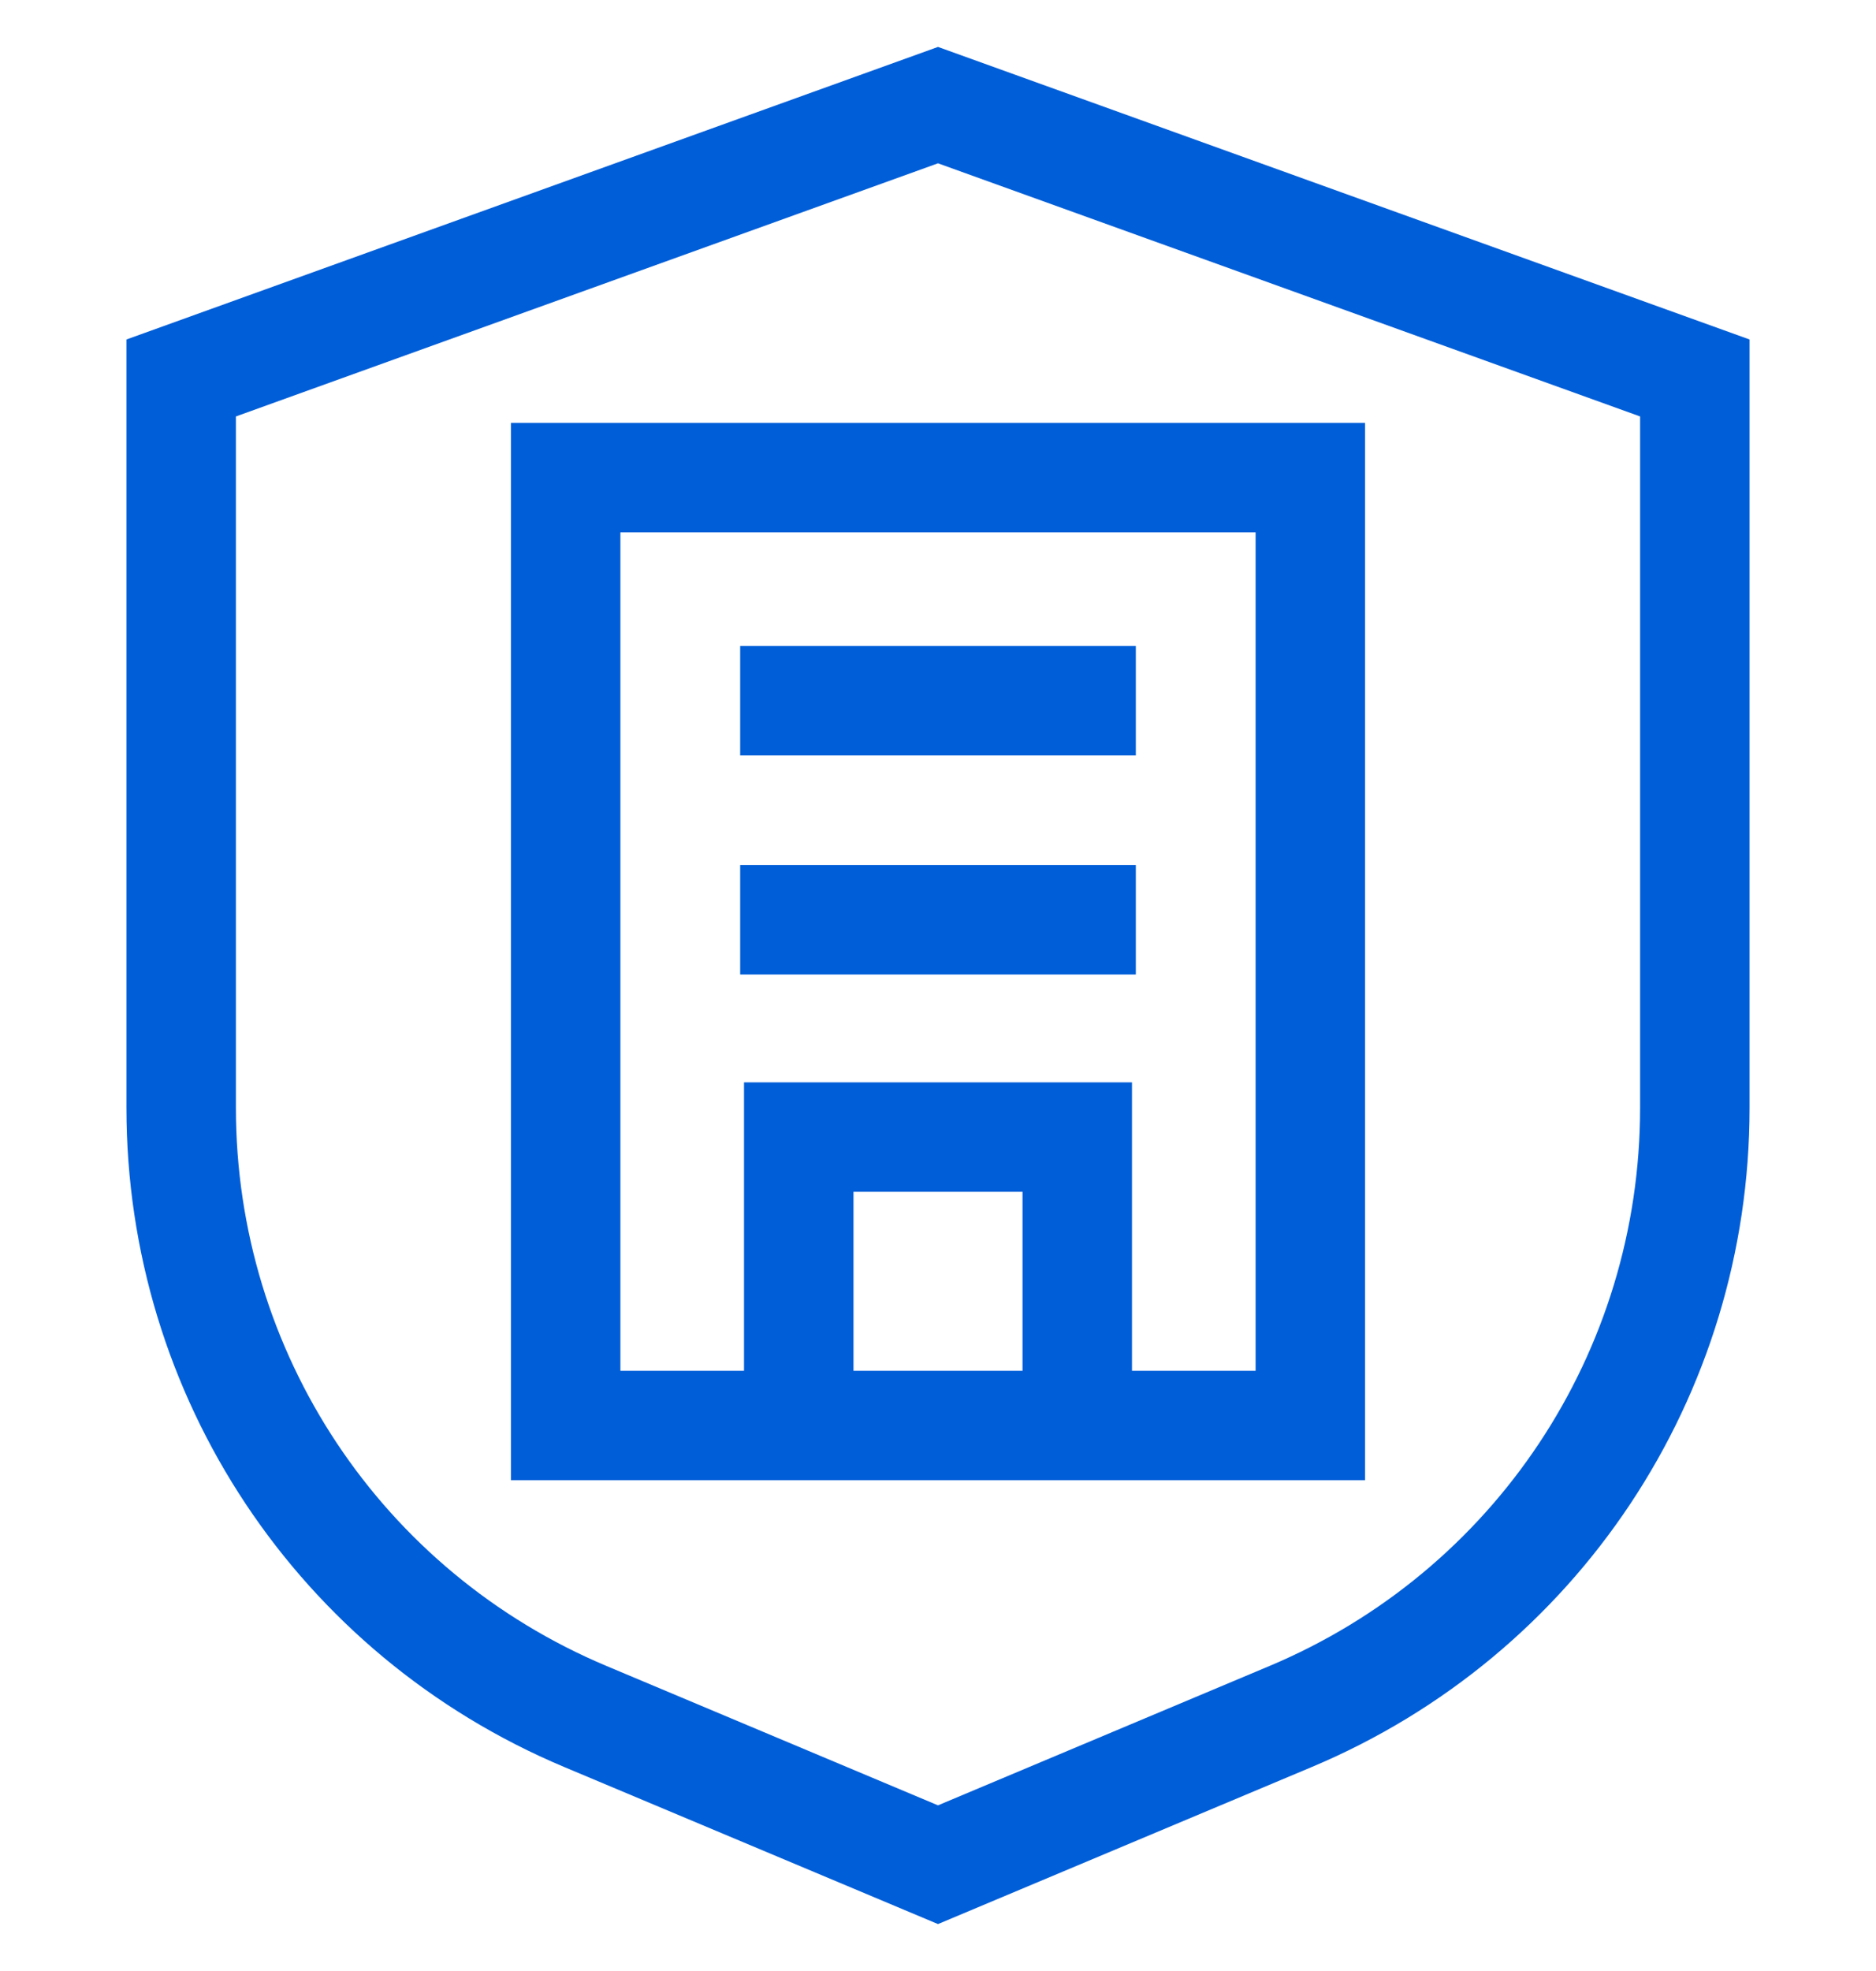 <svg xmlns="http://www.w3.org/2000/svg" width="20" height="21" viewBox="0 0 20 21" fill="none"><g clip-path="url(#clip0_2150_4671)"><path d="M10 0.5L1.348 3.617V11.804C1.348 14.88 3.18 17.636 6.016 18.827L10 20.5L13.984 18.827C16.819 17.636 18.652 14.88 18.652 11.804V3.617L10 0.5ZM17.485 11.804C17.485 14.409 15.933 16.743 13.532 17.751L10 19.235L6.468 17.751C4.067 16.743 2.515 14.409 2.515 11.804V4.437L10 1.74L17.485 4.437V11.804Z" fill="#005ED8"></path><path d="M5.447 15.771H14.553V4.506H5.447V15.771ZM9.099 14.605V12.698H10.901V14.605H9.099ZM6.614 5.673H13.386V14.605H12.068V11.532H7.932V14.605H6.614L6.614 5.673Z" fill="#005ED8"></path><path d="M7.891 6.882H12.109V8.049H7.891V6.882Z" fill="#005ED8"></path><path d="M7.891 9.216H12.109V10.383H7.891V9.216Z" fill="#005ED8"></path></g><defs><clipPath id="clip0_2150_4671"><rect width="20" height="20" fill="white" transform="translate(0 0.5)"></rect></clipPath></defs></svg>